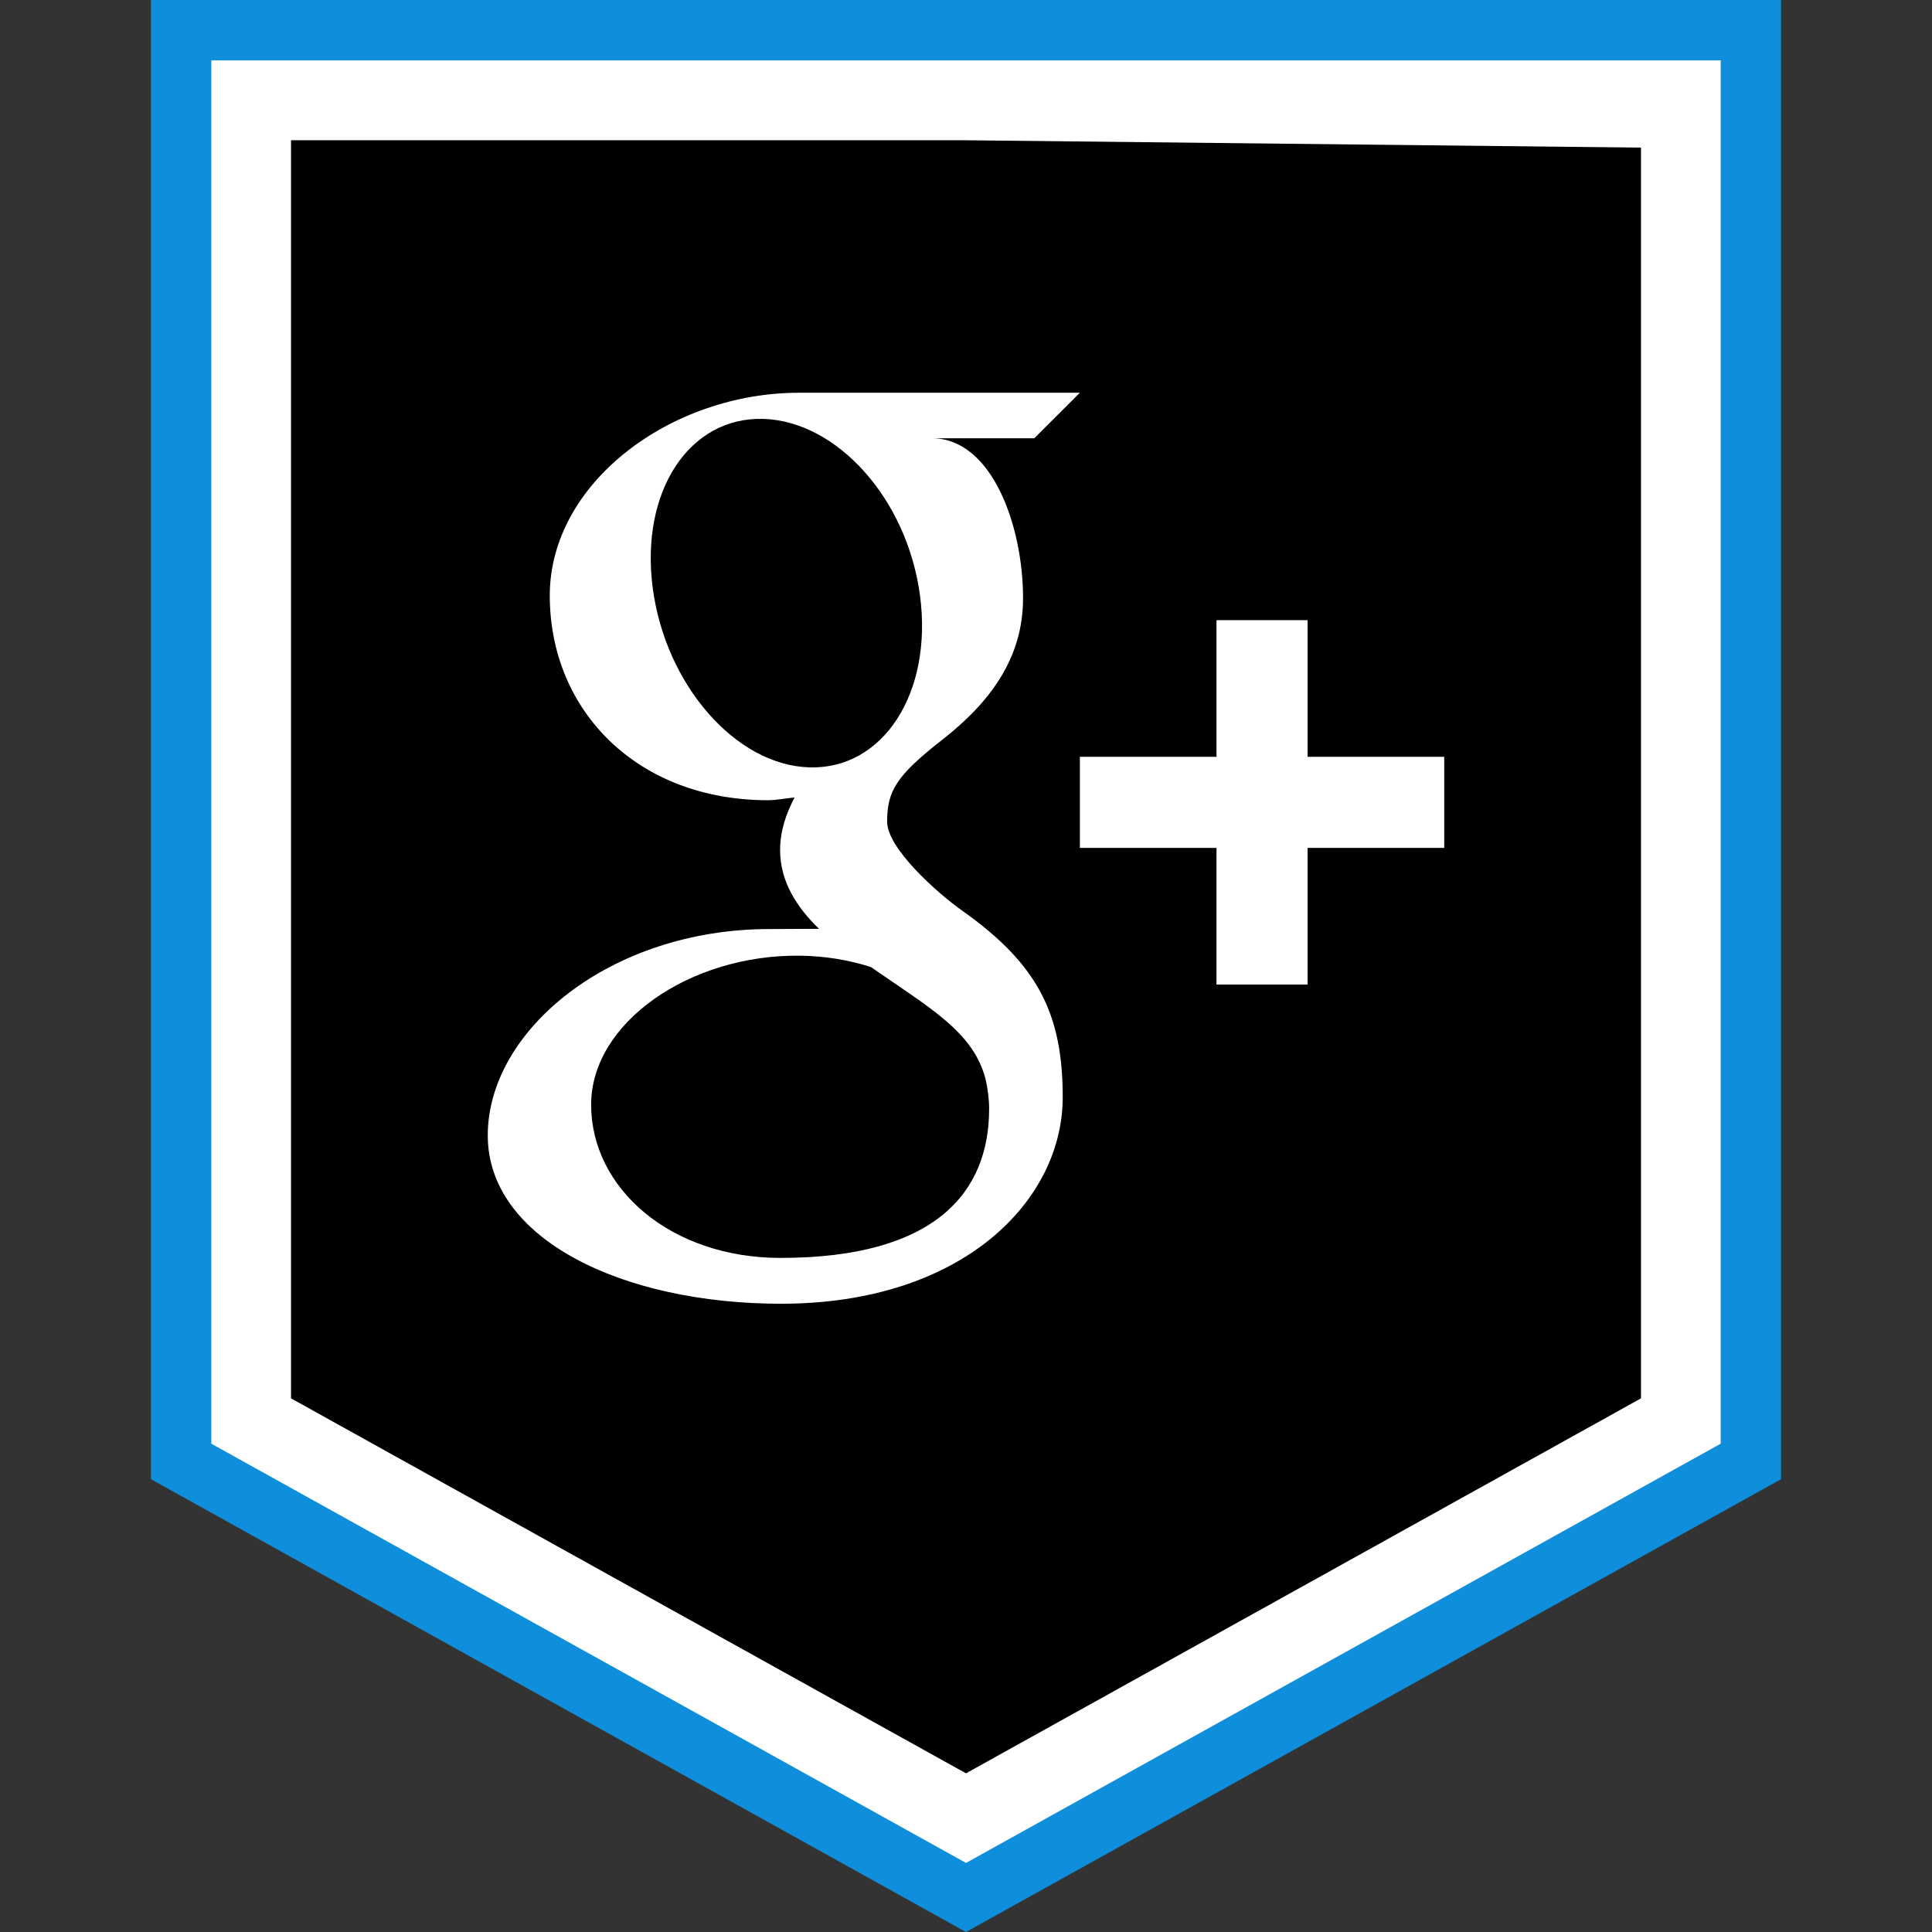 <?xml version="1.0" ?><svg enable-background="new 0 0 32 32" version="1.1" viewBox="0 0 32 32" xml:space="preserve" xmlns="http://www.w3.org/2000/svg" xmlns:xlink="http://www.w3.org/1999/xlink"><rect x="0" y="0" width="32" height="32" fill="#333333" stroke="none"/><g id="Layer_4_copy_4"><g><g><g><polygon fill="#FFFFFF" points="3,24.206 3,0.5 29,0.5 29,24.206 16,31.428     "/><g><path d="M28.5,1v22.912L16,30.856L3.5,23.912V1H16H28.5 M29.5,0H16H2.5v24.5L16,32l13.5-7.5V0L29.5,0z" fill="#0F8EDB"/></g></g></g><g><polygon points="16,2.323 4.82,2.323 4.82,23.161 16,29.372 27.18,23.161 27.18,2.445    "/></g></g><g><path d="M17.886,6.505c0,0-3.464,0-4.65,0c-2.127,0-4.13,1.493-4.13,3.359c0,1.907,1.45,3.39,3.614,3.39    c0.151,0,0.297-0.034,0.441-0.045c-0.142,0.268-0.24,0.556-0.24,0.871c0,0.53,0.284,0.954,0.644,1.304    c-0.27,0-0.535,0.004-0.822,0.004c-2.635,0.001-4.664,1.678-4.664,3.418c0,1.714,2.224,2.788,4.859,2.788    c3.005,0,4.664-1.706,4.664-3.42c0-1.374-0.406-2.198-1.659-3.086c-0.429-0.303-1.249-1.041-1.249-1.476    c0-0.508,0.145-0.759,0.911-1.358c0.784-0.613,1.34-1.344,1.34-2.347c0-1.193-0.513-2.648-1.511-2.648h1.697L17.886,6.505z     M16.325,17.877c0.036,0.16,0.058,0.324,0.058,0.49c0,1.385-0.894,2.468-3.455,2.468c-1.822,0-3.137-1.153-3.137-2.538    c0-1.357,1.632-2.488,3.454-2.468c0.424,0.005,0.821,0.073,1.18,0.188C15.415,16.705,16.124,17.094,16.325,17.877z M13.407,12.71    c-1.223-0.035-2.385-1.368-2.596-2.972c-0.21-1.607,0.61-2.836,1.832-2.8c1.222,0.038,2.385,1.326,2.596,2.932    C15.45,11.475,14.63,12.746,13.407,12.71z" fill="#FFFFFF"/><polygon fill="#FFFFFF" points="21.658,12.535 21.658,10.272 20.149,10.272 20.149,12.535 17.886,12.535 17.886,14.044     20.149,14.044 20.149,16.307 21.658,16.307 21.658,14.044 23.921,14.044 23.921,12.535   "/></g></g></svg>